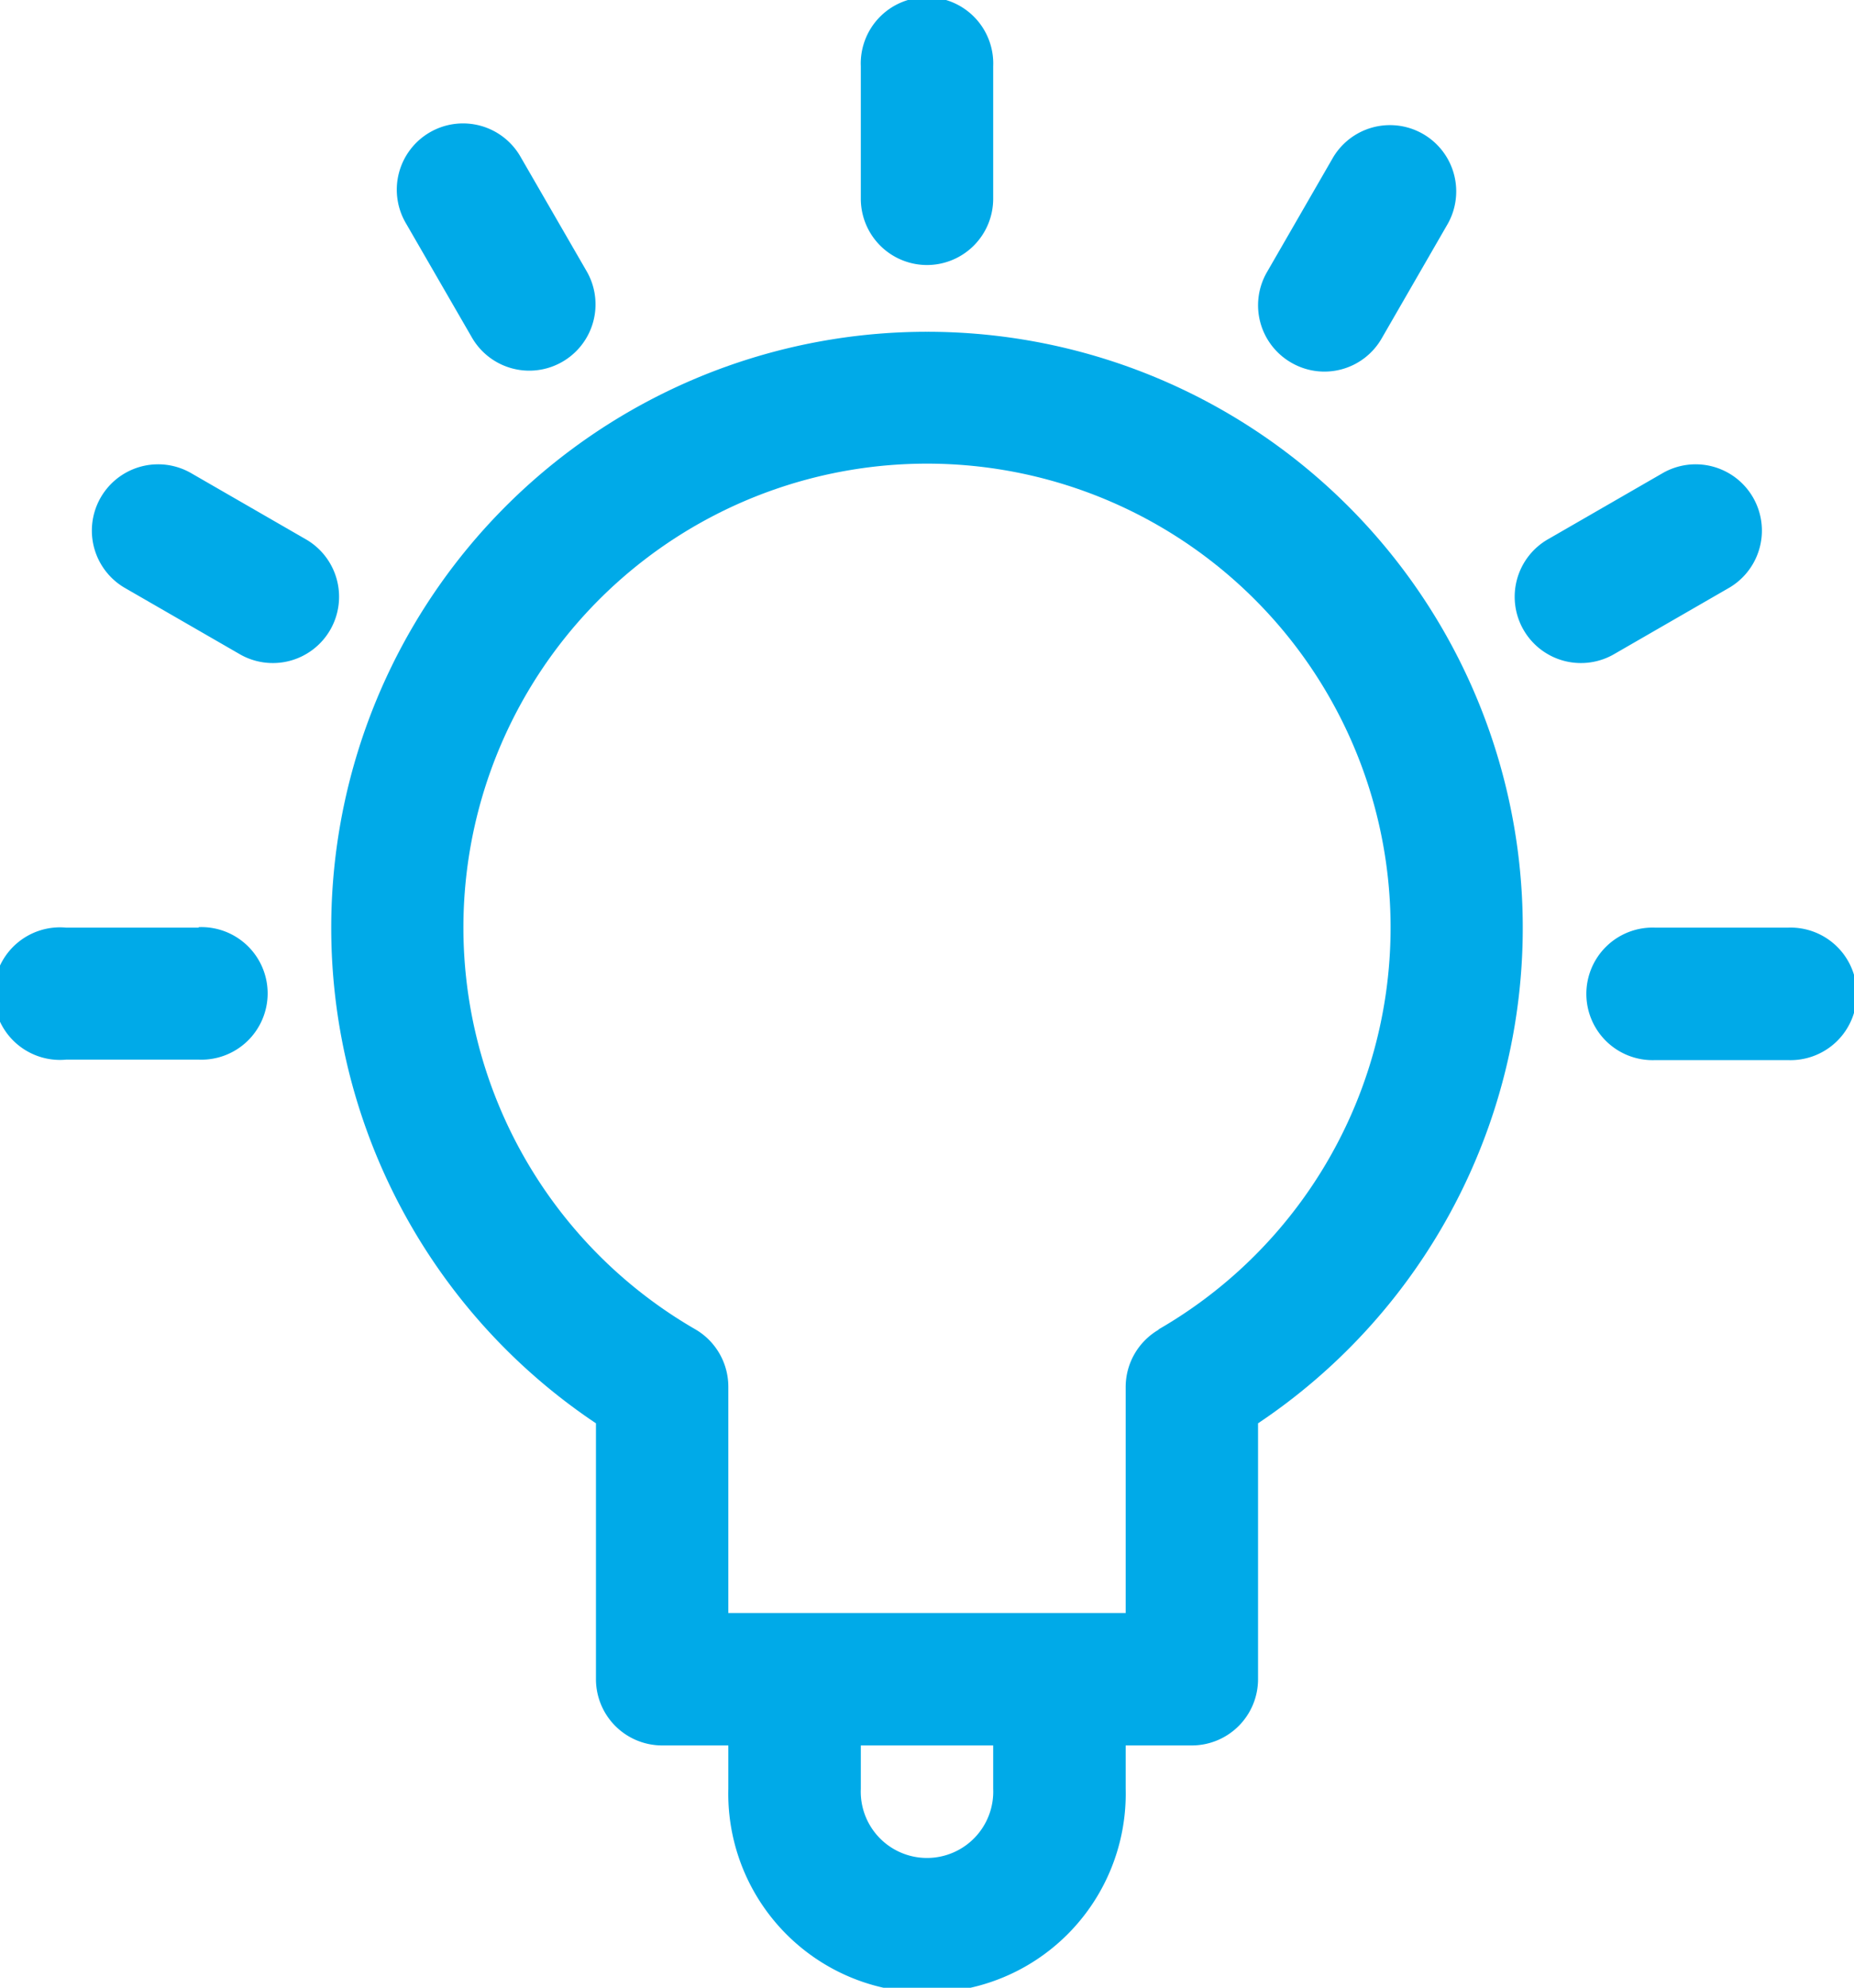 <svg xmlns="http://www.w3.org/2000/svg" viewBox="0 0 157.57 168.83"><defs><style>.cls-1{fill:#00aae8;}</style></defs><g id="Layer_2" data-name="Layer 2"><g id="Layer_1-2" data-name="Layer 1"><path class="cls-1" d="M78.79,28.18a50.62,50.62,0,0,0-28.14,92.71v21.73a5.63,5.63,0,0,0,5.62,5.63H61.9v3.69a16.89,16.89,0,1,0,33.77,0v-3.69h5.63a5.63,5.63,0,0,0,5.62-5.63V120.89A50.62,50.62,0,0,0,78.79,28.18Zm5.62,123.76a5.63,5.63,0,1,1-11.25,0v-3.69H84.41Zm14.06-39a5.64,5.64,0,0,0-2.8,4.87V137H61.9V117.78a5.64,5.64,0,0,0-2.8-4.87,39.4,39.4,0,1,1,39.37,0Z"/><path class="cls-1" d="M78.79,22.51a5.63,5.63,0,0,0,5.62-5.63V5.63a5.63,5.63,0,1,0-11.25,0V16.88A5.63,5.63,0,0,0,78.79,22.51Z"/><path class="cls-1" d="M40.15,28.74a5.63,5.63,0,0,0,9.75-5.63l-5.63-9.74A5.63,5.63,0,1,0,34.52,19Z"/><path class="cls-1" d="M16.88,78.79H5.63A5.63,5.63,0,1,0,5.63,90H16.88a5.63,5.63,0,1,0,0-11.25Z"/><path class="cls-1" d="M109.74,30.8a5.61,5.61,0,0,0,7.69-2.06L123.05,19a5.63,5.63,0,0,0-9.75-5.63l-5.62,9.74A5.62,5.62,0,0,0,109.74,30.8Z"/><path class="cls-1" d="M25.93,45.77l-9.75-5.62a5.63,5.63,0,0,0-5.63,9.75l9.75,5.62a5.63,5.63,0,1,0,5.63-9.75Z"/><path class="cls-1" d="M147,49.9a5.63,5.63,0,0,0-5.63-9.75l-9.75,5.62a5.63,5.63,0,1,0,5.63,9.75Z"/><path class="cls-1" d="M151.94,78.79H140.69a5.63,5.63,0,1,0,0,11.25h11.25a5.63,5.63,0,1,0,0-11.25Z"/></g></g></svg>